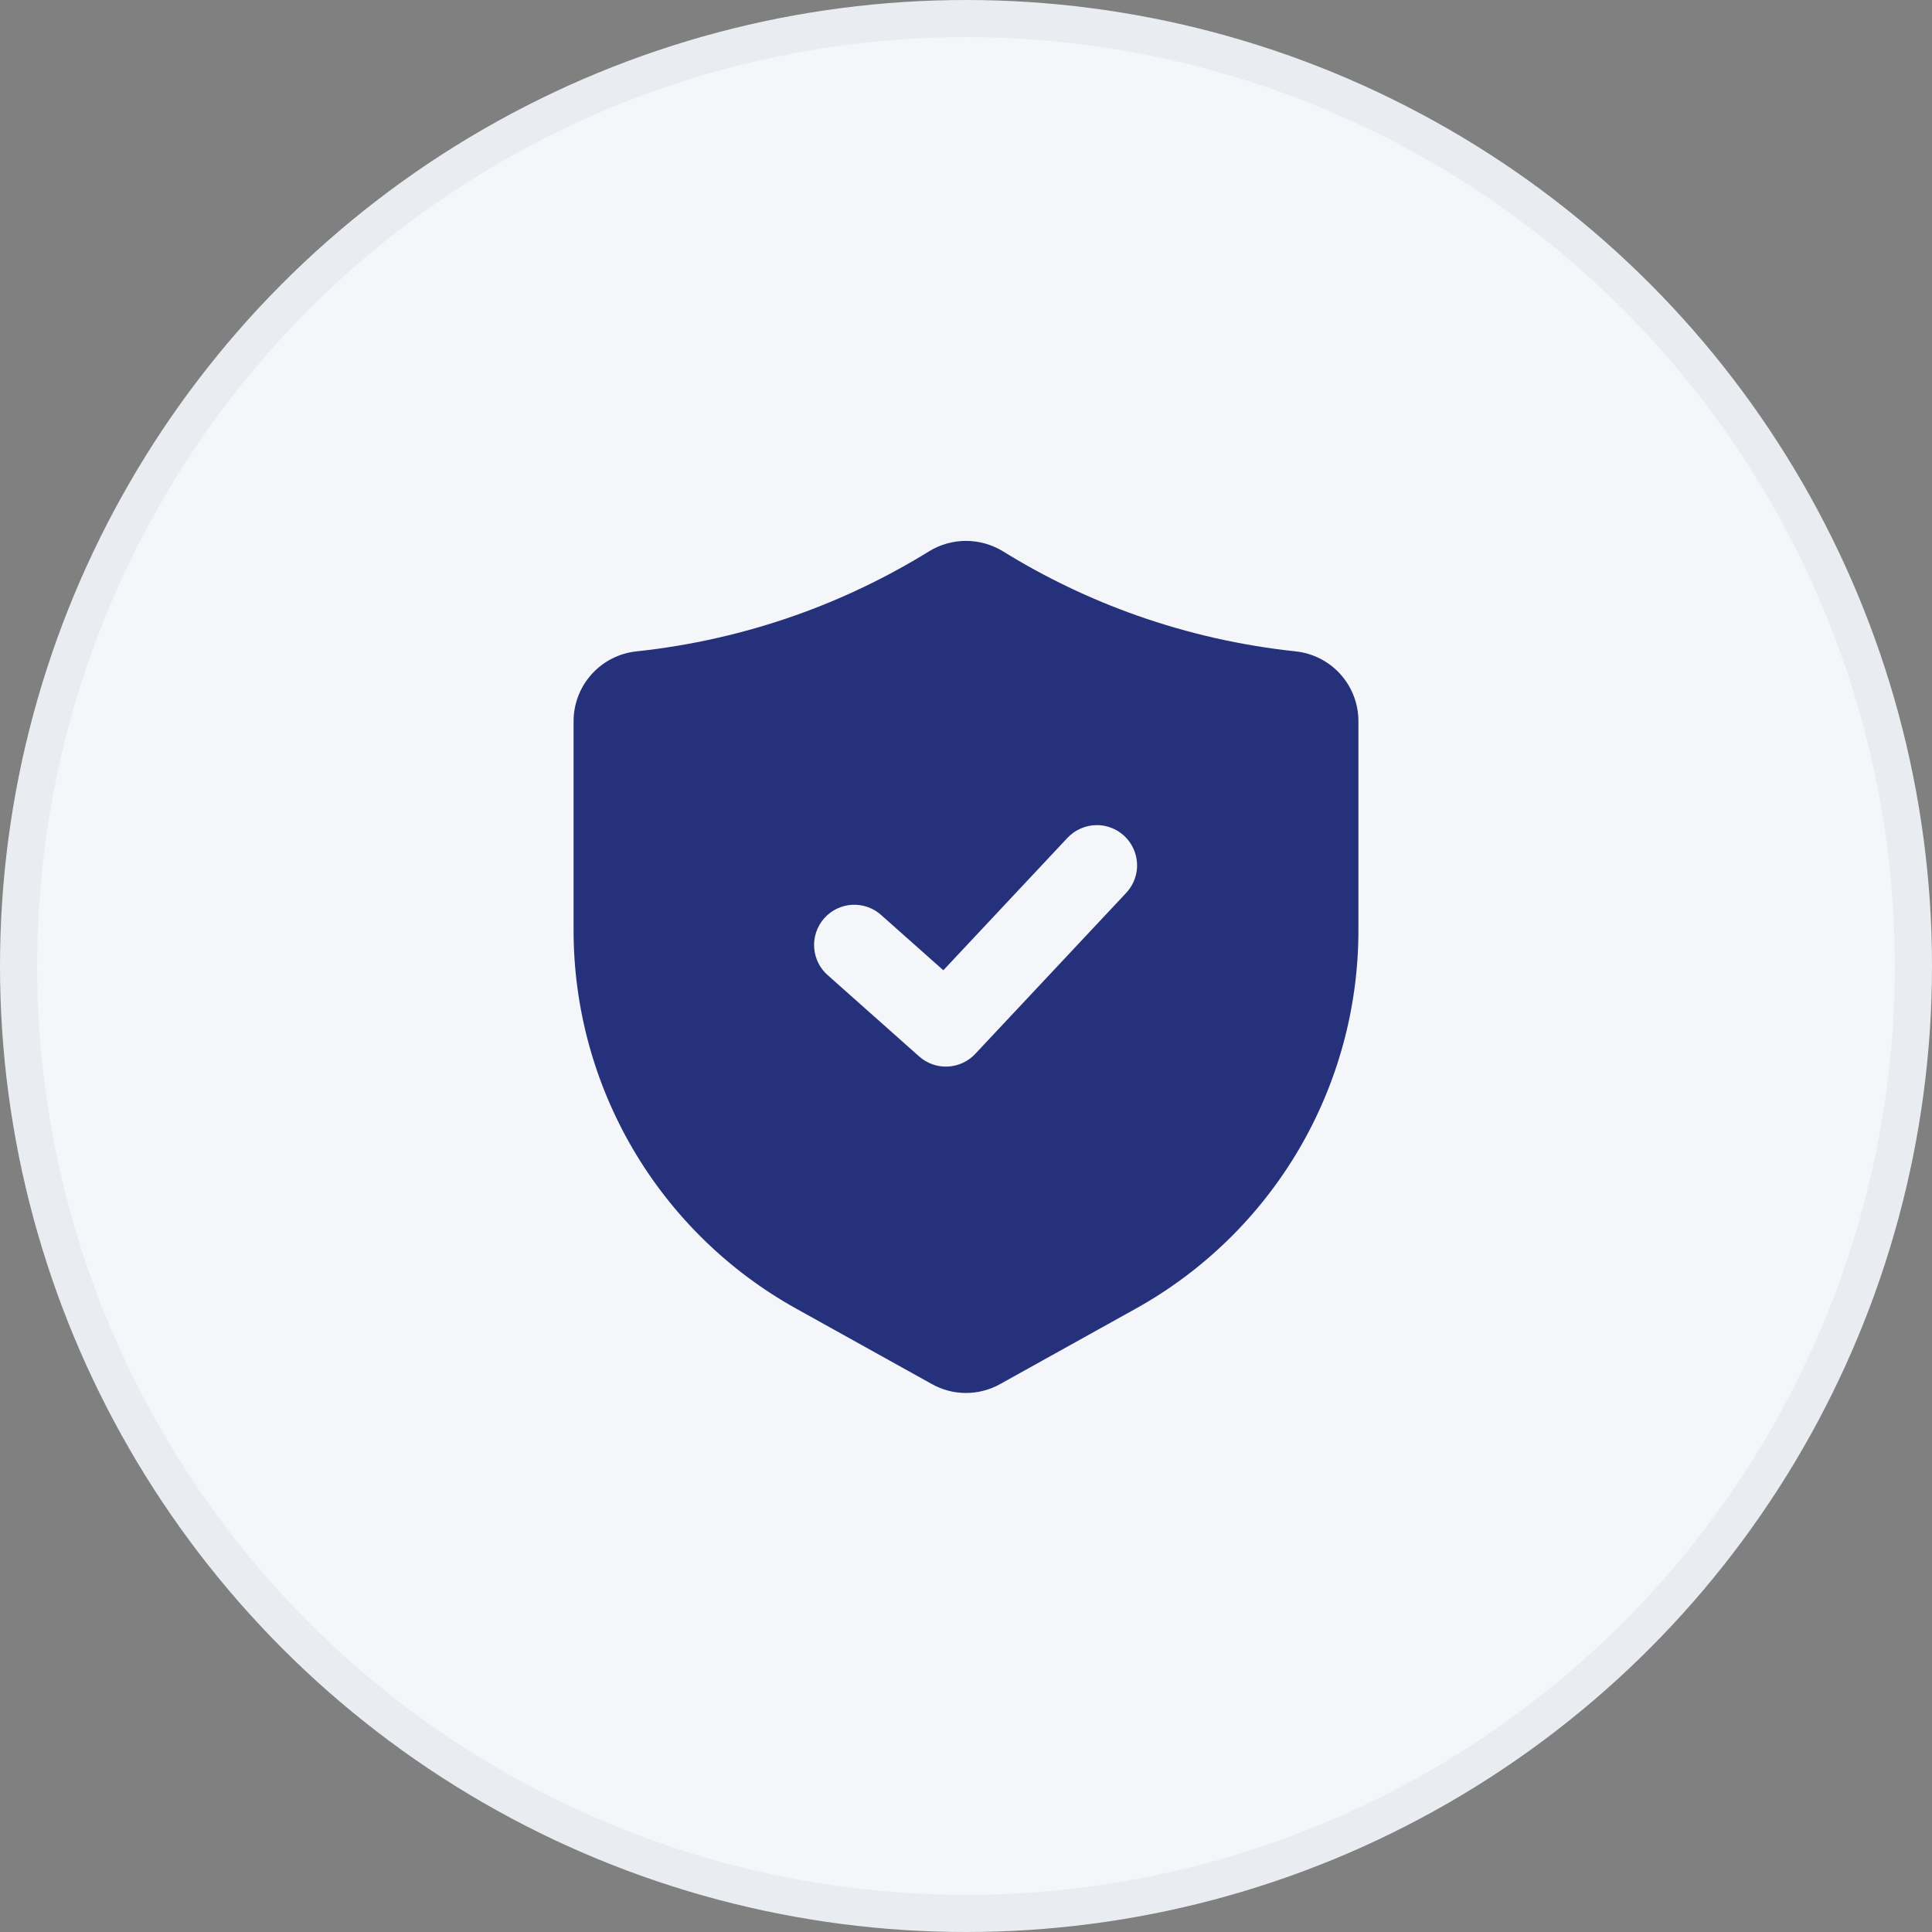<?xml version="1.0" encoding="UTF-8"?> <svg xmlns="http://www.w3.org/2000/svg" width="52" height="52" viewBox="0 0 52 52" fill="none"><rect x="0" y="0" width="52" height="52" fill="#808080" stroke="none"/><circle cx="26" cy="26" r="25.5" fill="#F4F6F9" stroke="#E9EDF2"></circle><path d="M34.864 17.531C33.411 17.376 31.982 17.053 30.604 16.567C29.34 16.121 28.127 15.54 26.987 14.834C26.689 14.654 26.348 14.558 26 14.558C25.652 14.558 25.311 14.654 25.013 14.834L25.012 14.835C23.872 15.54 22.66 16.121 21.396 16.567C20.019 17.052 18.59 17.376 17.138 17.531C16.672 17.578 16.24 17.797 15.926 18.145C15.611 18.493 15.438 18.945 15.438 19.413V25.041C15.438 27.118 15.994 29.157 17.047 30.947C18.101 32.736 19.613 34.212 21.428 35.221L25.079 37.251C25.36 37.409 25.677 37.492 26 37.492C26.323 37.492 26.64 37.409 26.921 37.251L30.572 35.221C32.387 34.212 33.899 32.736 34.953 30.947C36.006 29.157 36.562 27.118 36.562 25.041V19.415C36.563 18.946 36.39 18.493 36.076 18.145C35.762 17.797 35.33 17.579 34.864 17.531ZM30.311 24.033L26.248 28.366C26.055 28.572 25.789 28.694 25.507 28.707C25.226 28.72 24.95 28.622 24.739 28.434L22.302 26.268C22.19 26.175 22.098 26.06 22.031 25.931C21.965 25.802 21.925 25.661 21.914 25.516C21.903 25.371 21.921 25.226 21.968 25.088C22.014 24.95 22.088 24.823 22.184 24.715C22.281 24.606 22.398 24.518 22.529 24.456C22.661 24.394 22.803 24.358 22.948 24.352C23.093 24.346 23.238 24.369 23.374 24.42C23.511 24.471 23.635 24.549 23.74 24.649L25.39 26.115L28.731 22.551C28.832 22.443 28.955 22.357 29.091 22.298C29.226 22.239 29.373 22.209 29.521 22.208C29.732 22.208 29.939 22.27 30.116 22.386C30.292 22.502 30.431 22.667 30.515 22.861C30.599 23.055 30.625 23.269 30.589 23.477C30.552 23.686 30.455 23.878 30.311 24.033Z" fill="#25327B"></path></svg> 
